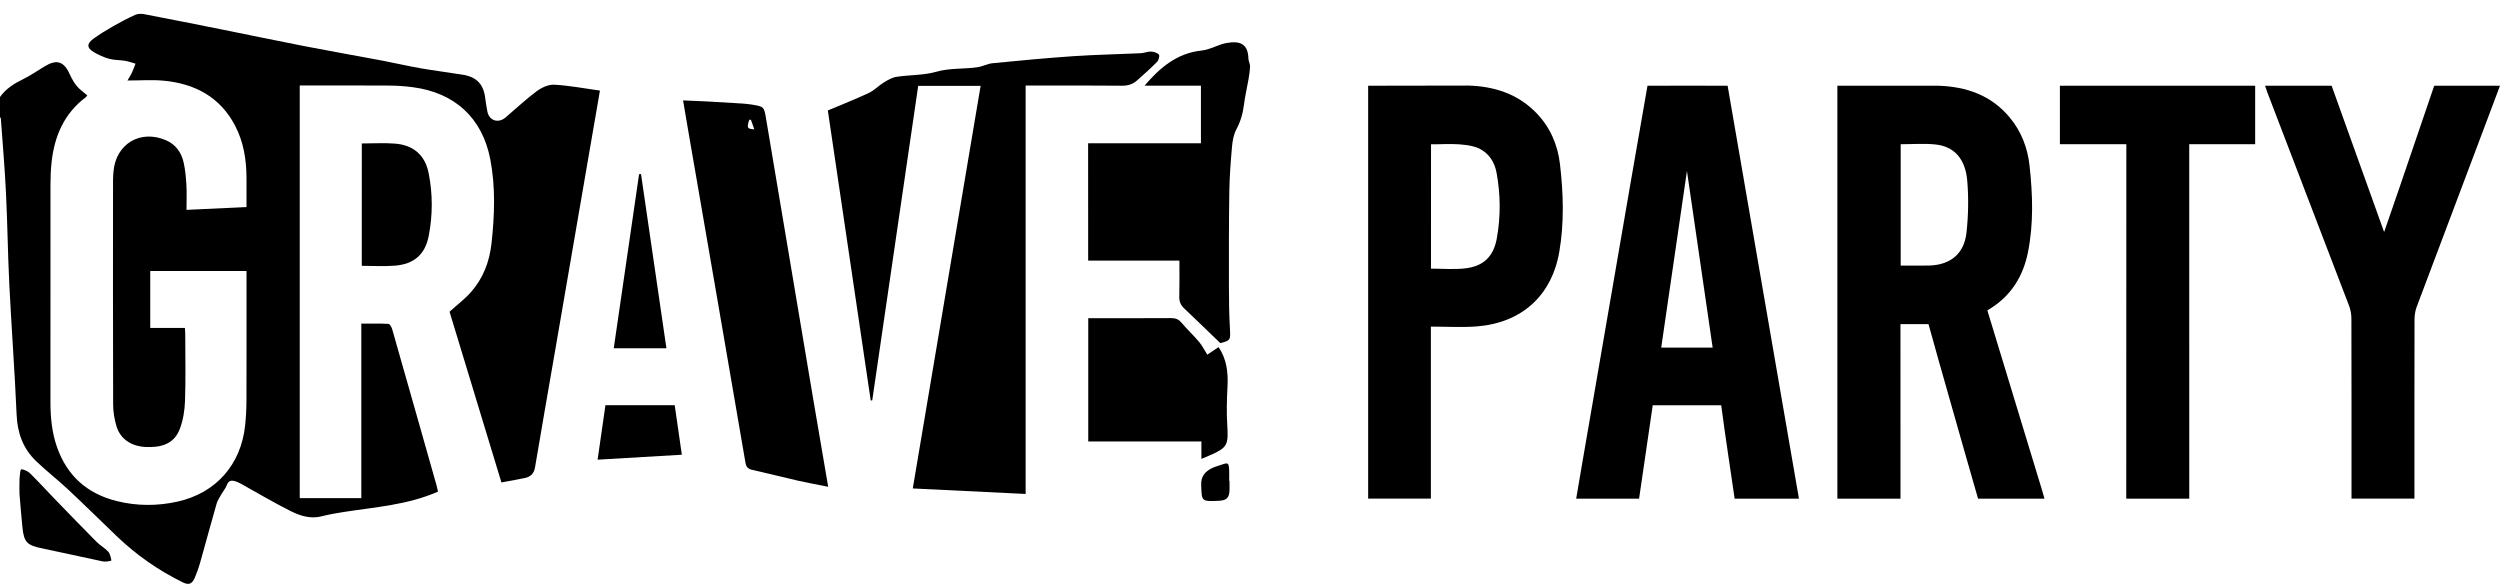 <?xml version="1.0" encoding="utf-8"?>
<!-- Generator: Adobe Illustrator 23.0.1, SVG Export Plug-In . SVG Version: 6.00 Build 0)  -->
<svg id="Vrstva_1" xmlns="http://www.w3.org/2000/svg" xmlns:xlink="http://www.w3.org/1999/xlink" x="0px" y="0px"
	 viewBox="0 0 8899.8 2078.8" style="enable-background:new 0 0 8899.8 2078.8;" xml:space="preserve">
<g>
	<path d="M7278.2,1775.1c-77.9,0-236.5,0-236.3,0c-0.2,0-0.2,0-0.2,0c-32.7-113.1-70.3-245.5-102.4-358.7
		c-23.3-81.9-51.6-180.5-74-262.6h-18.1c0,0-53.1,0-81.7,0c0,207,0.1,414.4,0.1,621.3c-75.7,0-149.5,0-224.7,0
		c0-489.4,0-980,0-1469.9c0,0.6,0,0,0,0c114.9,0.2,245.4,0,359.7,0c99.4,3.2,188.3,33.6,254.5,113.8c40.8,49.4,63,107.5,69.9,170.4
		c11.3,103.4,14.9,207.2-5.9,309.9c-16.9,83.1-58.6,151.6-131.8,197.8c-12.4,8.1-13.4,8.5-12.4,8.1
		c63.5,208.1,132.8,436.2,196,644.3C7273.1,1756.5,7275.2,1764.2,7278.2,1775.1z M6766.3,513.4c0,143.6,0,286.9,0,432
		c34.7,0,67.9,0.7,101.1-0.1c75.5-2,124.8-41.6,133.1-116.6c6.7-60.7,7.9-123,2.9-183.9c-6.5-80.3-47.5-124.3-115-130.7
		C6848.9,510.3,6808.6,513.4,6766.3,513.4z"/>
	<path d="M5227.1,304.6c91.2,2.6,175.3,29.1,241.4,96.8c49.6,50.8,76.7,113.4,84.8,182.3c12.2,104,15.5,208.9-2.3,312.5
		c-27,157.2-135,253.8-294.9,265.9c-53,4-106.5,0.6-162.3,0.6c0,206.6,0,409.8,0,612.4h-223.3c0-489.4,0-979.9,0-1469.9
		 M5094.2,956.3c41.5,0,81.7,3.6,121-0.8c65.3-7.4,101.4-41.4,113.3-106.7c14.1-77.7,13.4-156.3-0.9-234c-7-37.8-26.8-69.3-63-86.7
		c-53.4-23.1-139.7-12.7-170.3-14.6C5094.2,663.8,5094.2,807.8,5094.2,956.3z"/>
	<path d="M8487.3,826.1c17-49.4,36.8-106.2,53.7-155.6c40.1-116.9,84.7-248.4,124.6-365.4l0,0c0,0,163.3-0.1,233.8,0
		c0.4,0,0.4,0,0.4,0c-19.4,51.6-38.9,103.4-58.1,154.5c-79.7,211.2-159.5,422.3-238.8,633.7c-4.8,12.8-7.3,29.2-7.4,42.9
		c-0.5,203.9-0.3,405.9-0.3,609.8c0,8.7,0,19.2,0,29c-75.5,0-148.6,0-224,0c0-10,0-20.5,0-29.2c0-203.2,0.2-406.4-0.4-609.6
		c-0.1-17.3-1.7-26.3-6.5-42.9C8268,841,8168,580.2,8071.2,328c-2.6-6.8-4.7-13.6-7.8-22.8c79.8,0,157.8,0,237,0
		C8361.7,475.8,8425.8,654.9,8487.3,826.1L8487.3,826.1z"/>
	<path d="M7793.6,1775.1c-74.8,0-148.3,0-224.3,0c0-418.1,0.3-841.1,0.3-1261.7c-79.8,0-157.5,0-236.5,0c0-72,0-137.6,0-208.2
		c231.5,0,462.4,0,695.1,0c0,69,0,136.3,0,208.2c-77.3,0-154.7,0-234.7,0"/>
	<path d="M5835,1775.1c-74.5,0-147.6,0-223.9,0c7.5-43.7,14.6-85.8,21.8-127.9c38-220.3,75.9-440.6,114-660.9
		c38.3-221.8,79-459.4,118-681l0,0c88.9-0.8,196.4-0.2,285.3,0c1.4,0,0,0,0,0c84.4,488.4,169.3,979.7,253.9,1469.9
		c-76.8,0-151.9,0-228.9,0c-7.8-53-15.8-107.1-23.6-160.3c-7.6-52-17.5-120.1-24.2-172.2c0,0,11.8-0.1,0,0
		c-70.4,0.3-243.8,0-243.8,0l0,0 M6005.4,608.7L6005.4,608.7c-29.6,203.5-61.8,424.4-91.6,628.7c62.6,0,122,0,183.1,0
		C6067.1,1032.3,6034.9,811.7,6005.4,608.7z"/>
</g>
<g>
	<path d="M0,345.3c21.1-29.8,50.7-48,83-63.9c25.8-12.7,49.7-29.1,74.3-44.2c44.5-27.4,69.9-19.5,91.2,27.5
		c6.7,14.7,14.8,29.4,25,41.7c10.3,12.3,24.1,21.7,37.2,33c-1.7,2.3-3,5-5.1,6.6C228.4,403.7,194,484.1,183.7,576.8
		c-3,27.2-4,54.7-4,82.1c-0.3,257.5-0.2,514.9-0.1,772.4c0,54.4,5.1,108.1,23.2,159.9c35.9,102.7,107.6,166.3,212.6,192.5
		c71.8,17.9,144.1,18,216.1,2.1c136.6-30.2,226.3-131.2,241.1-271c3.1-29.4,4.7-59.1,4.8-88.7c0.5-145.4,0.2-290.8,0.2-436.3
		c0-8,0-15.9,0-25.1c-115.3,0-228.4,0-342.7,0c0,67.4,0,133.9,0,202.7c40.6,0,81.1,0,123.4,0c0.5,9.4,1.2,16.5,1.2,23.6
		c0.1,78.6,1.9,157.4-0.8,235.9c-1.2,34.2-6.8,69.9-19.2,101.6c-20.8,53.5-68.4,65.2-121,62.7c-50.7-2.4-89.8-28-103.6-73.3
		c-7.7-25.1-12-52.3-12.1-78.5c-0.9-265.6-0.5-531.2-0.4-796.8c0-11.1,0.8-22.2,1.8-33.3c8.9-97.4,95.4-148.7,185.7-110.5
		c35,14.8,55.1,42.7,63.5,78c6.2,26.5,8.6,54.1,10.2,81.3c1.7,28.7,0.4,57.5,0.4,89c71.5-3.4,140.8-6.7,213.6-10.1
		c0-34.4,0.1-68.1,0-101.9c-0.1-66.1-10.2-130.3-41.4-189.2c-53.9-101.7-143.6-148.5-254.3-158.7c-41-3.8-82.6-0.6-128.1-0.6
		c5.8-10.1,11.3-18.1,15.3-26.8c5.1-10.8,9.1-22,13.5-33.1c-12.3-3.5-24.4-8.1-36.9-10.2c-18.9-3.1-38.6-2.2-56.9-7.2
		c-19-5.2-37.7-13.6-54.7-23.7c-25.2-15-25.8-30-1.7-47.6c22.7-16.5,46.9-31.1,71.3-45.1c25.5-14.6,51.5-28.3,78.3-40.3
		c9.3-4.1,21.9-4,32.2-2c92.3,17.7,184.4,36,276.6,54.5c97.9,19.6,195.7,40.3,293.7,59.3c91.5,17.8,183.4,33.8,275.1,51.1
		c45.8,8.6,91.2,19.4,137.1,27.4c50.3,8.8,101.1,15,151.5,23.2c50.2,8.2,74.4,35.4,79.7,86.5c1.5,14.7,4.5,29.2,7.1,43.8
		c5.9,32.8,38.5,44,64.6,21.9c37.1-31.4,72.4-64.9,111.3-93.8c17.4-12.9,42-24.2,62.6-23c53.7,3,106.9,13.3,162.3,21
		c-12.2,71-24.1,140.1-36.1,209.2c-42.6,247.5-85.2,495-127.9,742.4c-22.4,129.9-45.4,259.8-67.1,389.8
		c-3.6,21.8-15.7,33.1-35.1,37.5c-27.3,6.1-55,10.5-84.5,16c-62.1-204.3-123.8-407.3-184.7-607.7c26.5-24,53.9-44.7,76.2-69.8
		c43.5-49.1,66.2-108.9,73.2-173.5c10.9-99.7,14.7-200-4.3-299.1c-28.4-147.6-126.7-237.7-276.7-257c-27.9-3.6-56.1-5.5-84.3-5.7
		c-97.2-0.7-194.4-0.3-291.6-0.3c-8.1,0-16.1,0-25.8,0c0,490.3,0,978.9,0,1469c72.7,0,144.9,0,219.2,0c0-206.4,0-412.2,0-621.2
		c33.6,0,65.3-0.9,96.9,0.9c4.9,0.3,11.1,12.1,13.2,19.6c30.3,105.3,60.1,210.8,90,316.3c22.6,79.8,45.2,159.5,67.8,239.3
		c1.9,6.9,3.3,13.9,5.2,21.9c-108.6,47.8-224.1,55-337.3,72.8c-25.5,4-51.1,8.4-76.1,14.9c-40.1,10.6-77.2-1.4-111.1-18.3
		c-59.6-29.6-116.8-64.1-175.1-96.3c-8.4-4.6-17.3-8.9-26.5-11.1c-11.9-2.8-20.6,0.7-25.6,14.3c-4.4,12-13.3,22.2-19.7,33.5
		c-6.1,10.8-13.5,21.5-16.9,33.2c-20.2,70.3-39.1,141-59,211.4c-5,17.7-11.3,35.1-18.6,52c-9.9,23-21.3,27.3-43.6,16.3
		c-87-42.9-165.6-97.9-235.5-165.1c-57.1-54.9-113.6-110.6-171.4-164.7c-37.2-34.8-77.8-66.2-114.5-101.5
		c-46.4-44.6-66.5-100.1-69.3-165.2c-6.7-154.7-18.3-309.2-26-463.8c-5.4-108.1-6.5-216.4-11.8-324.5C17.1,599.4,9.4,510.8,3,422.1
		c-0.1-1.9-2-3.8-3-5.6C0,392.8,0,369,0,345.3z"/>
	<path d="M3099.7,1425.8c-50.9-344.2-101.8-688.5-152.7-1032.6c49.2-20.8,98.3-40,146-62.4c19.4-9.1,35-26.1,53.6-37.5
		c14.1-8.6,29.6-17.5,45.5-19.9c46.8-7.1,95.8-5.1,140.8-17.9c49.1-14,98.3-9.1,146.9-16.2c18.1-2.7,35.2-12.4,53.3-14.2
		c95.8-9.4,191.6-18.6,287.6-25.1c79.8-5.4,159.9-6.8,239.9-10.5c12.5-0.6,24.9-6.3,37.2-5.9c9.8,0.4,22.1,4.2,27.9,11
		c3.4,4.1-0.9,19.8-6.5,25.5c-23.2,23.5-47.9,45.7-72.8,67.4c-14.8,12.9-32,17.8-52.7,17.6c-105.3-1.2-210.7-0.6-316.1-0.6
		c-8,0-16.1,0-26.4,0c0,485.7,0,969.7,0,1453.9c-134.8-6.6-267.2-13-401.8-19.6c80.1-475.7,160.7-953.8,241.5-1433.2
		c-74.3,0-146.8,0-222.2,0c-54.5,373-109,746.3-163.6,1119.6C3103.2,1425.4,3101.5,1425.6,3099.7,1425.8z"/>
	<path d="M2948.3,1732.9c-38.7-7.8-73.5-14-107.9-21.8c-54.1-12.3-107.9-26.3-162.1-38.3c-15.3-3.4-21.9-10.4-24.5-25.5
		c-32.5-190.6-65.4-381.1-98.3-571.6c-34.9-202.2-69.9-404.3-104.8-606.4c-6.3-36.4-12.4-72.9-19-111.9c30,1.3,59.1,2.4,88.2,3.9
		c39.9,2.1,79.8,4.5,119.7,7.1c11.8,0.8,23.7,1.8,35.3,3.7c45,7.2,45.1,7.4,52.5,51.9c55.5,330.1,110.9,660.2,166.5,990.3
		C2911.6,1518.6,2929.6,1623,2948.3,1732.9z M2673.9,428.4c-0.1-0.3-0.2-0.5-0.4-0.7c-5-6.1-7.8,3.5-7.8,3.5
		c-6.8,24.4-5.3,27.5,19.7,29.3C2681,448.3,2677.4,438.3,2673.9,428.4z"/>
	<path d="M3873.6,510c134.9,0,267.5,0,401.6,0c0-68.5,0-135.5,0-205.1c-66.8,0-132.9,0-200.7,0c55.7-64.9,115.7-115.8,203.2-125
		c30.5-3.2,59.1-21.7,89.6-27c52-9,75.7,7.1,77,56.1c0.2,8.9,6,17.8,5.8,26.6c-0.5,16-3,32.1-5.7,48c-5.1,29.8-12.4,59.3-16,89.2
		c-3.8,31.3-12.2,59.9-27.2,88.1c-9.6,18.1-13.4,40.4-15.3,61.3c-4.7,53-8.8,106.2-9.6,159.4c-1.7,113.4-1.6,226.9-1.4,340.3
		c0.1,48.8,0.7,97.6,3.5,146.3c2.4,42.2,2.7,43.8-34.1,53.3c-44.2-42.5-86.4-83.5-129.1-124c-12.1-11.5-17.4-24.1-17-41.2
		c1.1-42,0.4-84.1,0.4-128.5c-109.3,0-216.5,0-324.8,0C3873.6,787.9,3873.6,650.3,3873.6,510z"/>
	<path d="M4276.9,1633.6c0-21.7,0-40.7,0-62c-134.8,0-267.9,0-402.8,0c0-147,0-291.7,0-438.9c8.3,0,16.2,0,24.2,0
		c89.7,0,179.4,0.3,269.1-0.3c15.8-0.1,27.5,3,38.2,15.9c20,23.8,42.9,45,62.9,68.7c11.2,13.2,19,29.2,29.4,45.6
		c12.9-8.6,26.1-17.4,40.1-26.8c29,42.5,34.5,90,31.8,140.4c-2.4,45.7-3.7,91.7-0.8,137.3c4.5,71.5,0.6,80.7-65.8,109
		C4295.4,1625.8,4287.5,1629.1,4276.9,1633.6z"/>
	<path d="M1288,510.7c40.9,0,79.6-2.4,117.8,0.5c65.6,5.1,107.3,40.4,120.2,105.4c14.7,73.8,14.6,149.1,0.3,222.9
		c-12.9,66.9-52.9,101-121.2,106.3c-38.8,3-78,0.5-117.2,0.5C1288,801.3,1288,657.1,1288,510.7z"/>
	<path d="M2372.4,1239.7c-63.1,0-123.6,0-187.5,0c30.2-207.4,60.2-413.5,90.2-619.6c2.3-0.1,4.6-0.2,6.9-0.3
		C2312,825.6,2342,1031.4,2372.4,1239.7z"/>
	<path d="M2401.9,1442.4c8.6,60.2,17.1,119,25.4,176.4c-100.6,5.9-198.5,11.6-299.9,17.6c9.3-64.7,18.5-128.6,27.9-193.9
		C2237.2,1442.4,2318.2,1442.4,2401.9,1442.4z"/>
	<path d="M69.3,1756.7c0-19.5-0.7-36.6,0.3-53.5c0.6-11,2.9-32.7,5.9-32.7c7.4,0,23.2,6.4,30.7,13.8c29.5,28.9,57.2,59.6,86,89.3
		c50.3,52,100.5,104,151.5,155.3c12.9,13,30,22.1,42.2,35.6c6.7,7.4,10.8,29.9,10.5,30.7c0.4,1.7-20.5,5.4-29.8,3.5
		c-72.9-15.1-145.4-31.9-218.3-46.9c-50.8-10.5-62.6-21-68.2-71.7C75.6,1838.3,72.7,1796.3,69.3,1756.7z"/>
	<path d="M4377,1711.6c0,10.3,0.1,20.7,0,31c-0.4,29.7-9.8,39.1-40.2,40.3c-60.1,2.4-58.6,2.3-60.7-56.4c-1.1-30.9,14-47.9,38.5-60
		c10.5-5.2,22.1-7.9,33.2-11.9c24.7-8.7,26.4-7.7,27.9,19.4c0.7,12.5,0.1,25.1,0.1,37.6C4376.2,1711.6,4376.6,1711.6,4377,1711.6z"
		/>
</g>
</svg>
